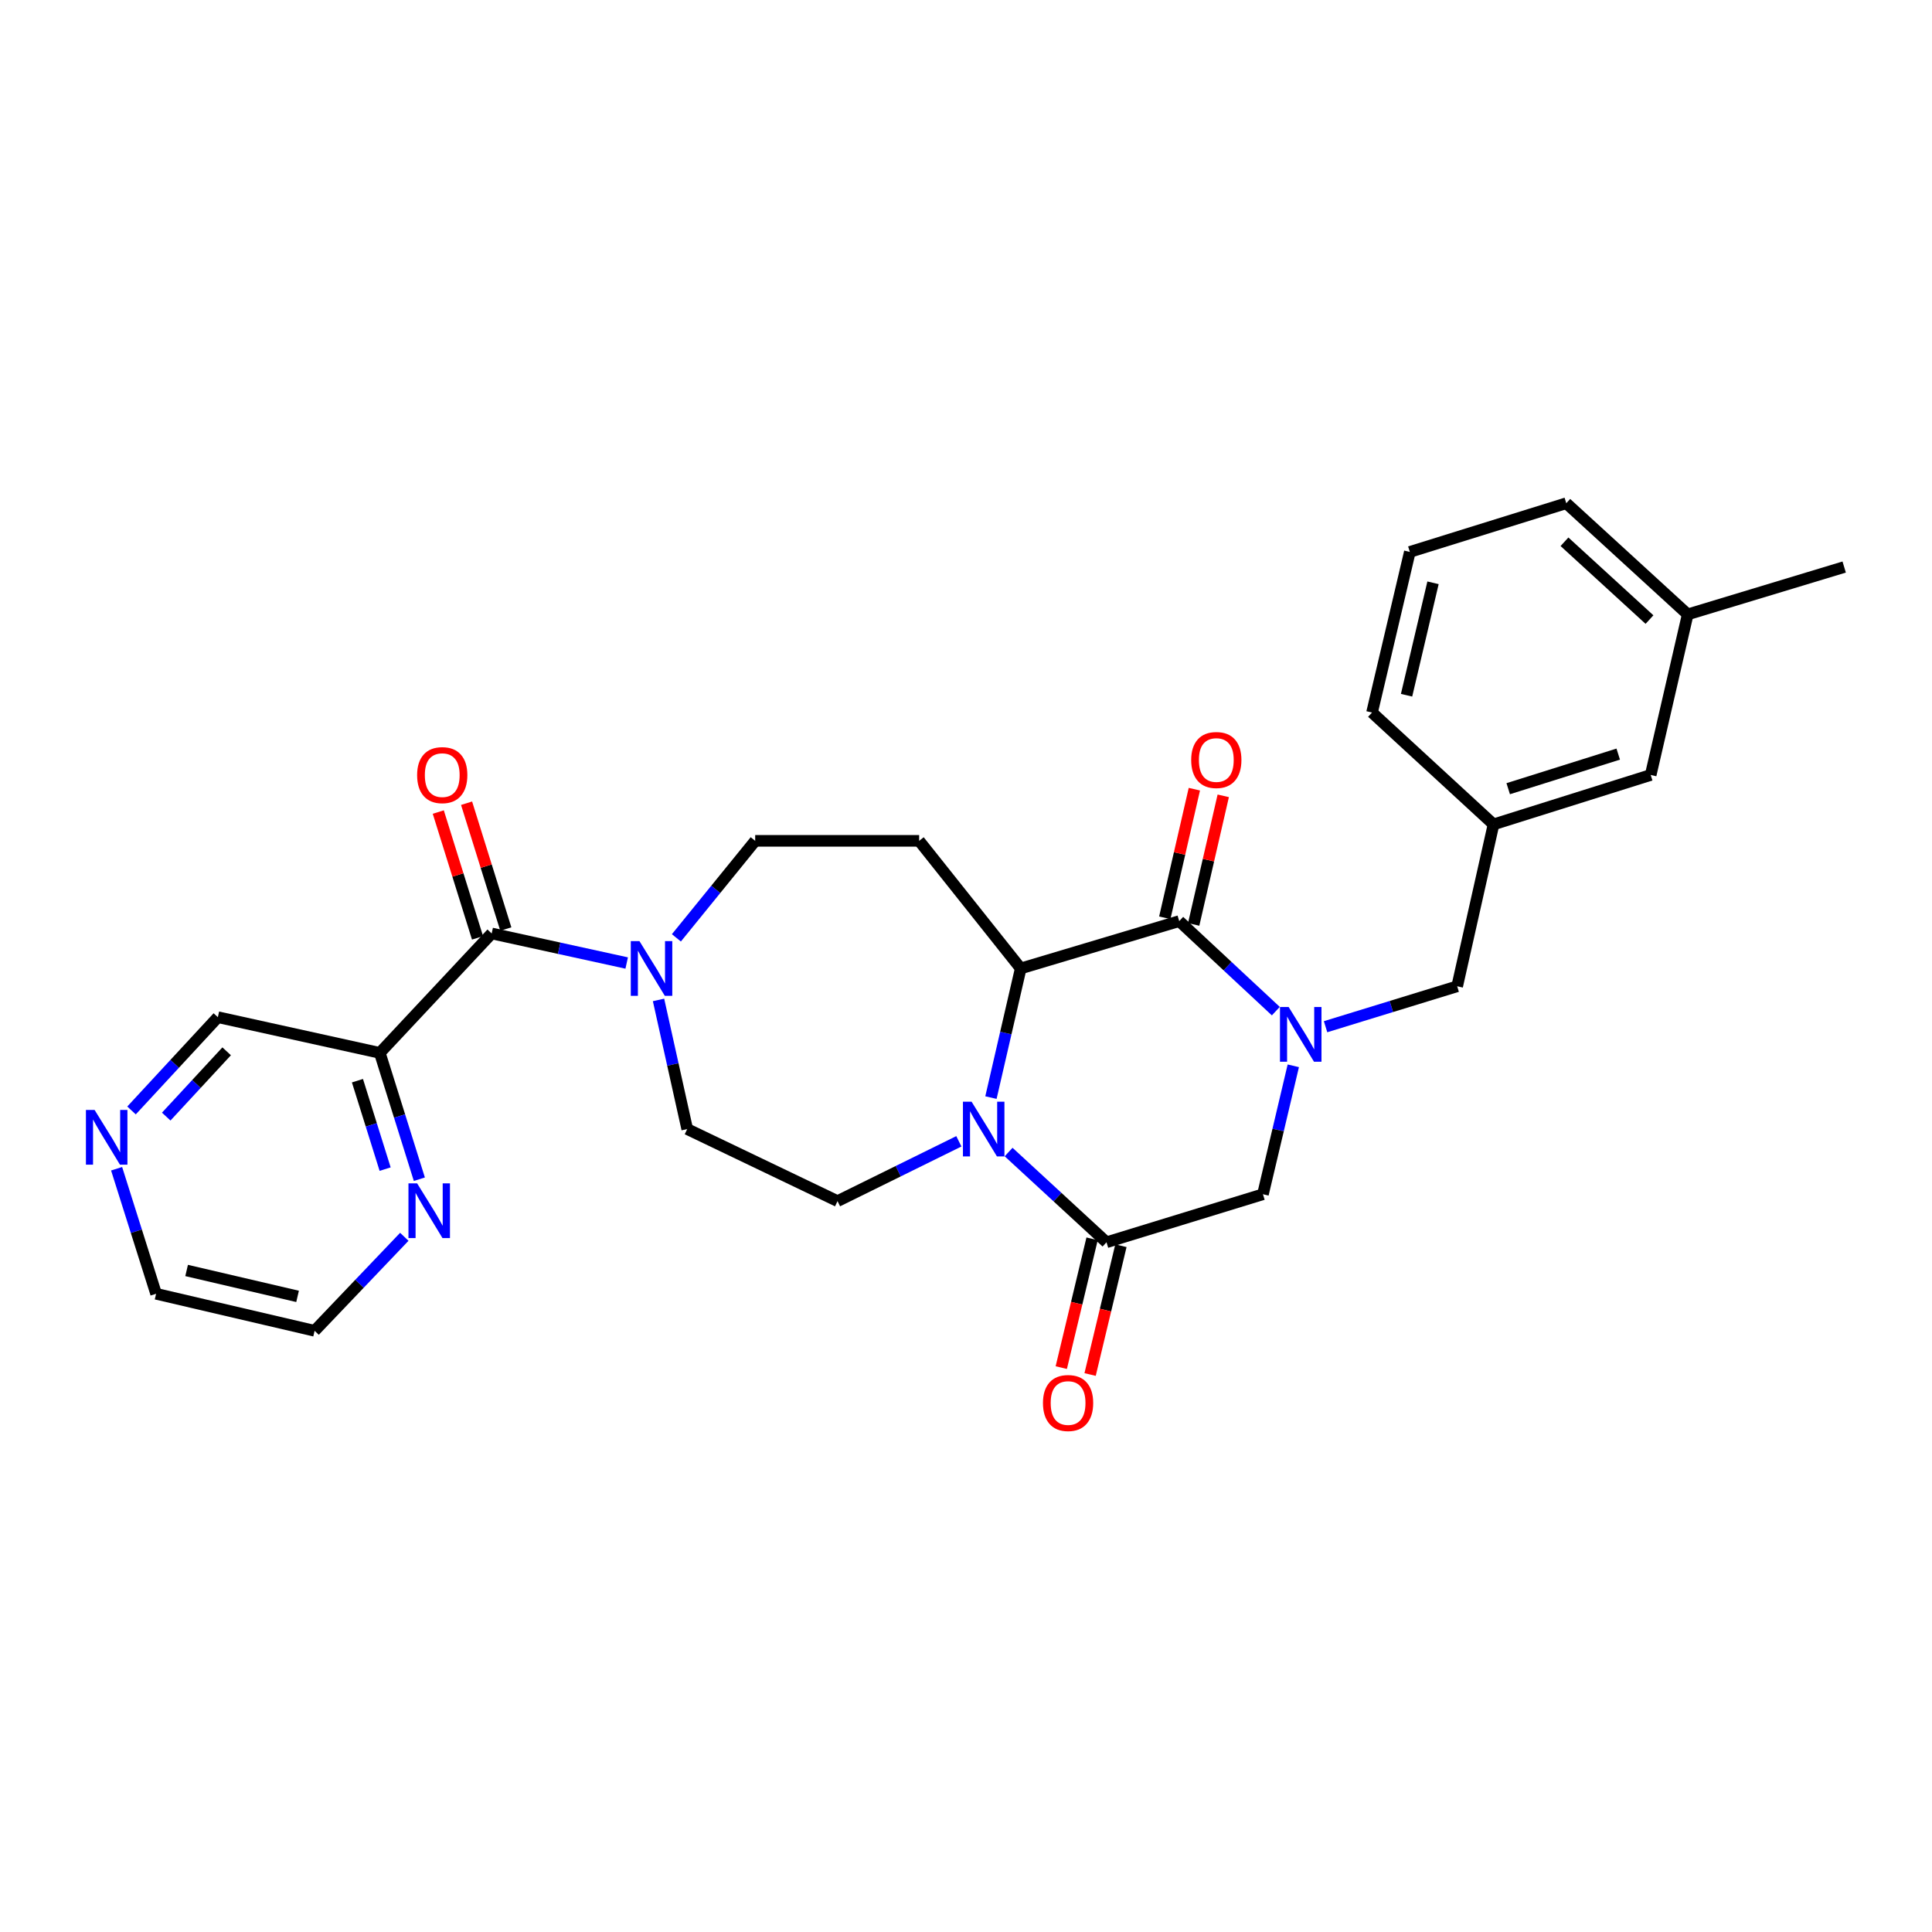 <?xml version='1.0' encoding='iso-8859-1'?>
<svg version='1.1' baseProfile='full'
              xmlns='http://www.w3.org/2000/svg'
                      xmlns:rdkit='http://www.rdkit.org/xml'
                      xmlns:xlink='http://www.w3.org/1999/xlink'
                  xml:space='preserve'
width='1000px' height='1000px' viewBox='0 0 1000 1000'>
<!-- END OF HEADER -->
<rect style='opacity:1.0;fill:#FFFFFF;stroke:none' width='1000' height='1000' x='0' y='0'> </rect>
<path class='bond-1' d='M 660.366,523.362 L 635.365,500.063' style='fill:none;fill-rule:evenodd;stroke:#0000FF;stroke-width:6px;stroke-linecap:butt;stroke-linejoin:miter;stroke-opacity:1' />
<path class='bond-1' d='M 635.365,500.063 L 610.365,476.764' style='fill:none;fill-rule:evenodd;stroke:#000000;stroke-width:6px;stroke-linecap:butt;stroke-linejoin:miter;stroke-opacity:1' />
<path class='bond-6' d='M 669.407,551.661 L 661.554,584.901' style='fill:none;fill-rule:evenodd;stroke:#0000FF;stroke-width:6px;stroke-linecap:butt;stroke-linejoin:miter;stroke-opacity:1' />
<path class='bond-6' d='M 661.554,584.901 L 653.701,618.142' style='fill:none;fill-rule:evenodd;stroke:#000000;stroke-width:6px;stroke-linecap:butt;stroke-linejoin:miter;stroke-opacity:1' />
<path class='bond-10' d='M 686.113,531.425 L 720.173,520.963' style='fill:none;fill-rule:evenodd;stroke:#0000FF;stroke-width:6px;stroke-linecap:butt;stroke-linejoin:miter;stroke-opacity:1' />
<path class='bond-10' d='M 720.173,520.963 L 754.233,510.502' style='fill:none;fill-rule:evenodd;stroke:#000000;stroke-width:6px;stroke-linecap:butt;stroke-linejoin:miter;stroke-opacity:1' />
<path class='bond-0' d='M 522.053,596.295 L 547.388,619.647' style='fill:none;fill-rule:evenodd;stroke:#0000FF;stroke-width:6px;stroke-linecap:butt;stroke-linejoin:miter;stroke-opacity:1' />
<path class='bond-0' d='M 547.388,619.647 L 572.723,642.998' style='fill:none;fill-rule:evenodd;stroke:#000000;stroke-width:6px;stroke-linecap:butt;stroke-linejoin:miter;stroke-opacity:1' />
<path class='bond-9' d='M 496.303,590.738 L 464.902,606.217' style='fill:none;fill-rule:evenodd;stroke:#0000FF;stroke-width:6px;stroke-linecap:butt;stroke-linejoin:miter;stroke-opacity:1' />
<path class='bond-9' d='M 464.902,606.217 L 433.502,621.697' style='fill:none;fill-rule:evenodd;stroke:#000000;stroke-width:6px;stroke-linecap:butt;stroke-linejoin:miter;stroke-opacity:1' />
<path class='bond-28' d='M 512.909,568.111 L 520.615,534.691' style='fill:none;fill-rule:evenodd;stroke:#0000FF;stroke-width:6px;stroke-linecap:butt;stroke-linejoin:miter;stroke-opacity:1' />
<path class='bond-28' d='M 520.615,534.691 L 528.322,501.27' style='fill:none;fill-rule:evenodd;stroke:#000000;stroke-width:6px;stroke-linecap:butt;stroke-linejoin:miter;stroke-opacity:1' />
<path class='bond-2' d='M 610.365,476.764 L 528.322,501.27' style='fill:none;fill-rule:evenodd;stroke:#000000;stroke-width:6px;stroke-linecap:butt;stroke-linejoin:miter;stroke-opacity:1' />
<path class='bond-13' d='M 617.842,478.483 L 625.496,445.2' style='fill:none;fill-rule:evenodd;stroke:#000000;stroke-width:6px;stroke-linecap:butt;stroke-linejoin:miter;stroke-opacity:1' />
<path class='bond-13' d='M 625.496,445.2 L 633.151,411.918' style='fill:none;fill-rule:evenodd;stroke:#FF0000;stroke-width:6px;stroke-linecap:butt;stroke-linejoin:miter;stroke-opacity:1' />
<path class='bond-13' d='M 602.889,475.044 L 610.543,441.762' style='fill:none;fill-rule:evenodd;stroke:#000000;stroke-width:6px;stroke-linecap:butt;stroke-linejoin:miter;stroke-opacity:1' />
<path class='bond-13' d='M 610.543,441.762 L 618.198,408.479' style='fill:none;fill-rule:evenodd;stroke:#FF0000;stroke-width:6px;stroke-linecap:butt;stroke-linejoin:miter;stroke-opacity:1' />
<path class='bond-8' d='M 528.322,501.27 L 475.755,435.218' style='fill:none;fill-rule:evenodd;stroke:#000000;stroke-width:6px;stroke-linecap:butt;stroke-linejoin:miter;stroke-opacity:1' />
<path class='bond-3' d='M 572.723,642.998 L 653.701,618.142' style='fill:none;fill-rule:evenodd;stroke:#000000;stroke-width:6px;stroke-linecap:butt;stroke-linejoin:miter;stroke-opacity:1' />
<path class='bond-15' d='M 565.262,641.213 L 557.288,674.543' style='fill:none;fill-rule:evenodd;stroke:#000000;stroke-width:6px;stroke-linecap:butt;stroke-linejoin:miter;stroke-opacity:1' />
<path class='bond-15' d='M 557.288,674.543 L 549.313,707.873' style='fill:none;fill-rule:evenodd;stroke:#FF0000;stroke-width:6px;stroke-linecap:butt;stroke-linejoin:miter;stroke-opacity:1' />
<path class='bond-15' d='M 580.184,644.783 L 572.21,678.113' style='fill:none;fill-rule:evenodd;stroke:#000000;stroke-width:6px;stroke-linecap:butt;stroke-linejoin:miter;stroke-opacity:1' />
<path class='bond-15' d='M 572.21,678.113 L 564.235,711.444' style='fill:none;fill-rule:evenodd;stroke:#FF0000;stroke-width:6px;stroke-linecap:butt;stroke-linejoin:miter;stroke-opacity:1' />
<path class='bond-4' d='M 254.49,483.157 L 289.432,490.806' style='fill:none;fill-rule:evenodd;stroke:#000000;stroke-width:6px;stroke-linecap:butt;stroke-linejoin:miter;stroke-opacity:1' />
<path class='bond-4' d='M 289.432,490.806 L 324.375,498.455' style='fill:none;fill-rule:evenodd;stroke:#0000FF;stroke-width:6px;stroke-linecap:butt;stroke-linejoin:miter;stroke-opacity:1' />
<path class='bond-7' d='M 254.49,483.157 L 196.587,544.972' style='fill:none;fill-rule:evenodd;stroke:#000000;stroke-width:6px;stroke-linecap:butt;stroke-linejoin:miter;stroke-opacity:1' />
<path class='bond-16' d='M 261.814,480.872 L 251.656,448.309' style='fill:none;fill-rule:evenodd;stroke:#000000;stroke-width:6px;stroke-linecap:butt;stroke-linejoin:miter;stroke-opacity:1' />
<path class='bond-16' d='M 251.656,448.309 L 241.499,415.746' style='fill:none;fill-rule:evenodd;stroke:#FF0000;stroke-width:6px;stroke-linecap:butt;stroke-linejoin:miter;stroke-opacity:1' />
<path class='bond-16' d='M 247.167,485.441 L 237.009,452.878' style='fill:none;fill-rule:evenodd;stroke:#000000;stroke-width:6px;stroke-linecap:butt;stroke-linejoin:miter;stroke-opacity:1' />
<path class='bond-16' d='M 237.009,452.878 L 226.852,420.315' style='fill:none;fill-rule:evenodd;stroke:#FF0000;stroke-width:6px;stroke-linecap:butt;stroke-linejoin:miter;stroke-opacity:1' />
<path class='bond-5' d='M 350.099,485.428 L 370.491,460.323' style='fill:none;fill-rule:evenodd;stroke:#0000FF;stroke-width:6px;stroke-linecap:butt;stroke-linejoin:miter;stroke-opacity:1' />
<path class='bond-5' d='M 370.491,460.323 L 390.882,435.218' style='fill:none;fill-rule:evenodd;stroke:#000000;stroke-width:6px;stroke-linecap:butt;stroke-linejoin:miter;stroke-opacity:1' />
<path class='bond-30' d='M 340.851,517.559 L 348.277,550.982' style='fill:none;fill-rule:evenodd;stroke:#0000FF;stroke-width:6px;stroke-linecap:butt;stroke-linejoin:miter;stroke-opacity:1' />
<path class='bond-30' d='M 348.277,550.982 L 355.704,584.404' style='fill:none;fill-rule:evenodd;stroke:#000000;stroke-width:6px;stroke-linecap:butt;stroke-linejoin:miter;stroke-opacity:1' />
<path class='bond-11' d='M 196.587,544.972 L 206.821,577.665' style='fill:none;fill-rule:evenodd;stroke:#000000;stroke-width:6px;stroke-linecap:butt;stroke-linejoin:miter;stroke-opacity:1' />
<path class='bond-11' d='M 206.821,577.665 L 217.056,610.358' style='fill:none;fill-rule:evenodd;stroke:#0000FF;stroke-width:6px;stroke-linecap:butt;stroke-linejoin:miter;stroke-opacity:1' />
<path class='bond-11' d='M 185.015,559.364 L 192.179,582.249' style='fill:none;fill-rule:evenodd;stroke:#000000;stroke-width:6px;stroke-linecap:butt;stroke-linejoin:miter;stroke-opacity:1' />
<path class='bond-11' d='M 192.179,582.249 L 199.343,605.134' style='fill:none;fill-rule:evenodd;stroke:#0000FF;stroke-width:6px;stroke-linecap:butt;stroke-linejoin:miter;stroke-opacity:1' />
<path class='bond-20' d='M 196.587,544.972 L 112.762,526.492' style='fill:none;fill-rule:evenodd;stroke:#000000;stroke-width:6px;stroke-linecap:butt;stroke-linejoin:miter;stroke-opacity:1' />
<path class='bond-12' d='M 475.755,435.218 L 390.882,435.218' style='fill:none;fill-rule:evenodd;stroke:#000000;stroke-width:6px;stroke-linecap:butt;stroke-linejoin:miter;stroke-opacity:1' />
<path class='bond-14' d='M 433.502,621.697 L 355.704,584.404' style='fill:none;fill-rule:evenodd;stroke:#000000;stroke-width:6px;stroke-linecap:butt;stroke-linejoin:miter;stroke-opacity:1' />
<path class='bond-18' d='M 754.233,510.502 L 773.045,426.703' style='fill:none;fill-rule:evenodd;stroke:#000000;stroke-width:6px;stroke-linecap:butt;stroke-linejoin:miter;stroke-opacity:1' />
<path class='bond-23' d='M 209.271,640.164 L 186.056,664.493' style='fill:none;fill-rule:evenodd;stroke:#0000FF;stroke-width:6px;stroke-linecap:butt;stroke-linejoin:miter;stroke-opacity:1' />
<path class='bond-23' d='M 186.056,664.493 L 162.841,688.823' style='fill:none;fill-rule:evenodd;stroke:#000000;stroke-width:6px;stroke-linecap:butt;stroke-linejoin:miter;stroke-opacity:1' />
<path class='bond-17' d='M 68.075,574.768 L 90.419,550.63' style='fill:none;fill-rule:evenodd;stroke:#0000FF;stroke-width:6px;stroke-linecap:butt;stroke-linejoin:miter;stroke-opacity:1' />
<path class='bond-17' d='M 90.419,550.63 L 112.762,526.492' style='fill:none;fill-rule:evenodd;stroke:#000000;stroke-width:6px;stroke-linecap:butt;stroke-linejoin:miter;stroke-opacity:1' />
<path class='bond-17' d='M 86.037,577.949 L 101.678,561.053' style='fill:none;fill-rule:evenodd;stroke:#0000FF;stroke-width:6px;stroke-linecap:butt;stroke-linejoin:miter;stroke-opacity:1' />
<path class='bond-17' d='M 101.678,561.053 L 117.319,544.157' style='fill:none;fill-rule:evenodd;stroke:#000000;stroke-width:6px;stroke-linecap:butt;stroke-linejoin:miter;stroke-opacity:1' />
<path class='bond-24' d='M 60.359,604.941 L 70.578,637.301' style='fill:none;fill-rule:evenodd;stroke:#0000FF;stroke-width:6px;stroke-linecap:butt;stroke-linejoin:miter;stroke-opacity:1' />
<path class='bond-24' d='M 70.578,637.301 L 80.797,669.661' style='fill:none;fill-rule:evenodd;stroke:#000000;stroke-width:6px;stroke-linecap:butt;stroke-linejoin:miter;stroke-opacity:1' />
<path class='bond-19' d='M 773.045,426.703 L 854.398,401.122' style='fill:none;fill-rule:evenodd;stroke:#000000;stroke-width:6px;stroke-linecap:butt;stroke-linejoin:miter;stroke-opacity:1' />
<path class='bond-19' d='M 780.645,408.229 L 837.592,390.323' style='fill:none;fill-rule:evenodd;stroke:#000000;stroke-width:6px;stroke-linecap:butt;stroke-linejoin:miter;stroke-opacity:1' />
<path class='bond-25' d='M 773.045,426.703 L 710.164,368.808' style='fill:none;fill-rule:evenodd;stroke:#000000;stroke-width:6px;stroke-linecap:butt;stroke-linejoin:miter;stroke-opacity:1' />
<path class='bond-21' d='M 854.398,401.122 L 873.559,318.005' style='fill:none;fill-rule:evenodd;stroke:#000000;stroke-width:6px;stroke-linecap:butt;stroke-linejoin:miter;stroke-opacity:1' />
<path class='bond-27' d='M 873.559,318.005 L 954.545,293.499' style='fill:none;fill-rule:evenodd;stroke:#000000;stroke-width:6px;stroke-linecap:butt;stroke-linejoin:miter;stroke-opacity:1' />
<path class='bond-29' d='M 873.559,318.005 L 810.704,260.468' style='fill:none;fill-rule:evenodd;stroke:#000000;stroke-width:6px;stroke-linecap:butt;stroke-linejoin:miter;stroke-opacity:1' />
<path class='bond-29' d='M 853.771,320.692 L 809.772,280.416' style='fill:none;fill-rule:evenodd;stroke:#000000;stroke-width:6px;stroke-linecap:butt;stroke-linejoin:miter;stroke-opacity:1' />
<path class='bond-22' d='M 729.726,285.674 L 710.164,368.808' style='fill:none;fill-rule:evenodd;stroke:#000000;stroke-width:6px;stroke-linecap:butt;stroke-linejoin:miter;stroke-opacity:1' />
<path class='bond-22' d='M 741.727,301.658 L 728.033,359.852' style='fill:none;fill-rule:evenodd;stroke:#000000;stroke-width:6px;stroke-linecap:butt;stroke-linejoin:miter;stroke-opacity:1' />
<path class='bond-26' d='M 729.726,285.674 L 810.704,260.468' style='fill:none;fill-rule:evenodd;stroke:#000000;stroke-width:6px;stroke-linecap:butt;stroke-linejoin:miter;stroke-opacity:1' />
<path class='bond-31' d='M 162.841,688.823 L 80.797,669.661' style='fill:none;fill-rule:evenodd;stroke:#000000;stroke-width:6px;stroke-linecap:butt;stroke-linejoin:miter;stroke-opacity:1' />
<path class='bond-31' d='M 154.024,671.007 L 96.594,657.594' style='fill:none;fill-rule:evenodd;stroke:#000000;stroke-width:6px;stroke-linecap:butt;stroke-linejoin:miter;stroke-opacity:1' />
<path  class='atom-0' d='M 666.995 521.214
L 676.275 536.214
Q 677.195 537.694, 678.675 540.374
Q 680.155 543.054, 680.235 543.214
L 680.235 521.214
L 683.995 521.214
L 683.995 549.534
L 680.115 549.534
L 670.155 533.134
Q 668.995 531.214, 667.755 529.014
Q 666.555 526.814, 666.195 526.134
L 666.195 549.534
L 662.515 549.534
L 662.515 521.214
L 666.995 521.214
' fill='#0000FF'/>
<path  class='atom-1' d='M 502.892 570.244
L 512.172 585.244
Q 513.092 586.724, 514.572 589.404
Q 516.052 592.084, 516.132 592.244
L 516.132 570.244
L 519.892 570.244
L 519.892 598.564
L 516.012 598.564
L 506.052 582.164
Q 504.892 580.244, 503.652 578.044
Q 502.452 575.844, 502.092 575.164
L 502.092 598.564
L 498.412 598.564
L 498.412 570.244
L 502.892 570.244
' fill='#0000FF'/>
<path  class='atom-6' d='M 330.972 487.11
L 340.252 502.11
Q 341.172 503.59, 342.652 506.27
Q 344.132 508.95, 344.212 509.11
L 344.212 487.11
L 347.972 487.11
L 347.972 515.43
L 344.092 515.43
L 334.132 499.03
Q 332.972 497.11, 331.732 494.91
Q 330.532 492.71, 330.172 492.03
L 330.172 515.43
L 326.492 515.43
L 326.492 487.11
L 330.972 487.11
' fill='#0000FF'/>
<path  class='atom-12' d='M 215.899 612.497
L 225.179 627.497
Q 226.099 628.977, 227.579 631.657
Q 229.059 634.337, 229.139 634.497
L 229.139 612.497
L 232.899 612.497
L 232.899 640.817
L 229.019 640.817
L 219.059 624.417
Q 217.899 622.497, 216.659 620.297
Q 215.459 618.097, 215.099 617.417
L 215.099 640.817
L 211.419 640.817
L 211.419 612.497
L 215.899 612.497
' fill='#0000FF'/>
<path  class='atom-14' d='M 616.561 393.377
Q 616.561 386.577, 619.921 382.777
Q 623.281 378.977, 629.561 378.977
Q 635.841 378.977, 639.201 382.777
Q 642.561 386.577, 642.561 393.377
Q 642.561 400.257, 639.161 404.177
Q 635.761 408.057, 629.561 408.057
Q 623.321 408.057, 619.921 404.177
Q 616.561 400.297, 616.561 393.377
M 629.561 404.857
Q 633.881 404.857, 636.201 401.977
Q 638.561 399.057, 638.561 393.377
Q 638.561 387.817, 636.201 385.017
Q 633.881 382.177, 629.561 382.177
Q 625.241 382.177, 622.881 384.977
Q 620.561 387.777, 620.561 393.377
Q 620.561 399.097, 622.881 401.977
Q 625.241 404.857, 629.561 404.857
' fill='#FF0000'/>
<path  class='atom-16' d='M 539.837 726.195
Q 539.837 719.395, 543.197 715.595
Q 546.557 711.795, 552.837 711.795
Q 559.117 711.795, 562.477 715.595
Q 565.837 719.395, 565.837 726.195
Q 565.837 733.075, 562.437 736.995
Q 559.037 740.875, 552.837 740.875
Q 546.597 740.875, 543.197 736.995
Q 539.837 733.115, 539.837 726.195
M 552.837 737.675
Q 557.157 737.675, 559.477 734.795
Q 561.837 731.875, 561.837 726.195
Q 561.837 720.635, 559.477 717.835
Q 557.157 714.995, 552.837 714.995
Q 548.517 714.995, 546.157 717.795
Q 543.837 720.595, 543.837 726.195
Q 543.837 731.915, 546.157 734.795
Q 548.517 737.675, 552.837 737.675
' fill='#FF0000'/>
<path  class='atom-17' d='M 215.901 401.202
Q 215.901 394.402, 219.261 390.602
Q 222.621 386.802, 228.901 386.802
Q 235.181 386.802, 238.541 390.602
Q 241.901 394.402, 241.901 401.202
Q 241.901 408.082, 238.501 412.002
Q 235.101 415.882, 228.901 415.882
Q 222.661 415.882, 219.261 412.002
Q 215.901 408.122, 215.901 401.202
M 228.901 412.682
Q 233.221 412.682, 235.541 409.802
Q 237.901 406.882, 237.901 401.202
Q 237.901 395.642, 235.541 392.842
Q 233.221 390.002, 228.901 390.002
Q 224.581 390.002, 222.221 392.802
Q 219.901 395.602, 219.901 401.202
Q 219.901 406.922, 222.221 409.802
Q 224.581 412.682, 228.901 412.682
' fill='#FF0000'/>
<path  class='atom-18' d='M 48.957 574.498
L 58.237 589.498
Q 59.157 590.978, 60.637 593.658
Q 62.117 596.338, 62.197 596.498
L 62.197 574.498
L 65.957 574.498
L 65.957 602.818
L 62.077 602.818
L 52.117 586.418
Q 50.957 584.498, 49.717 582.298
Q 48.517 580.098, 48.157 579.418
L 48.157 602.818
L 44.477 602.818
L 44.477 574.498
L 48.957 574.498
' fill='#0000FF'/>
</svg>
